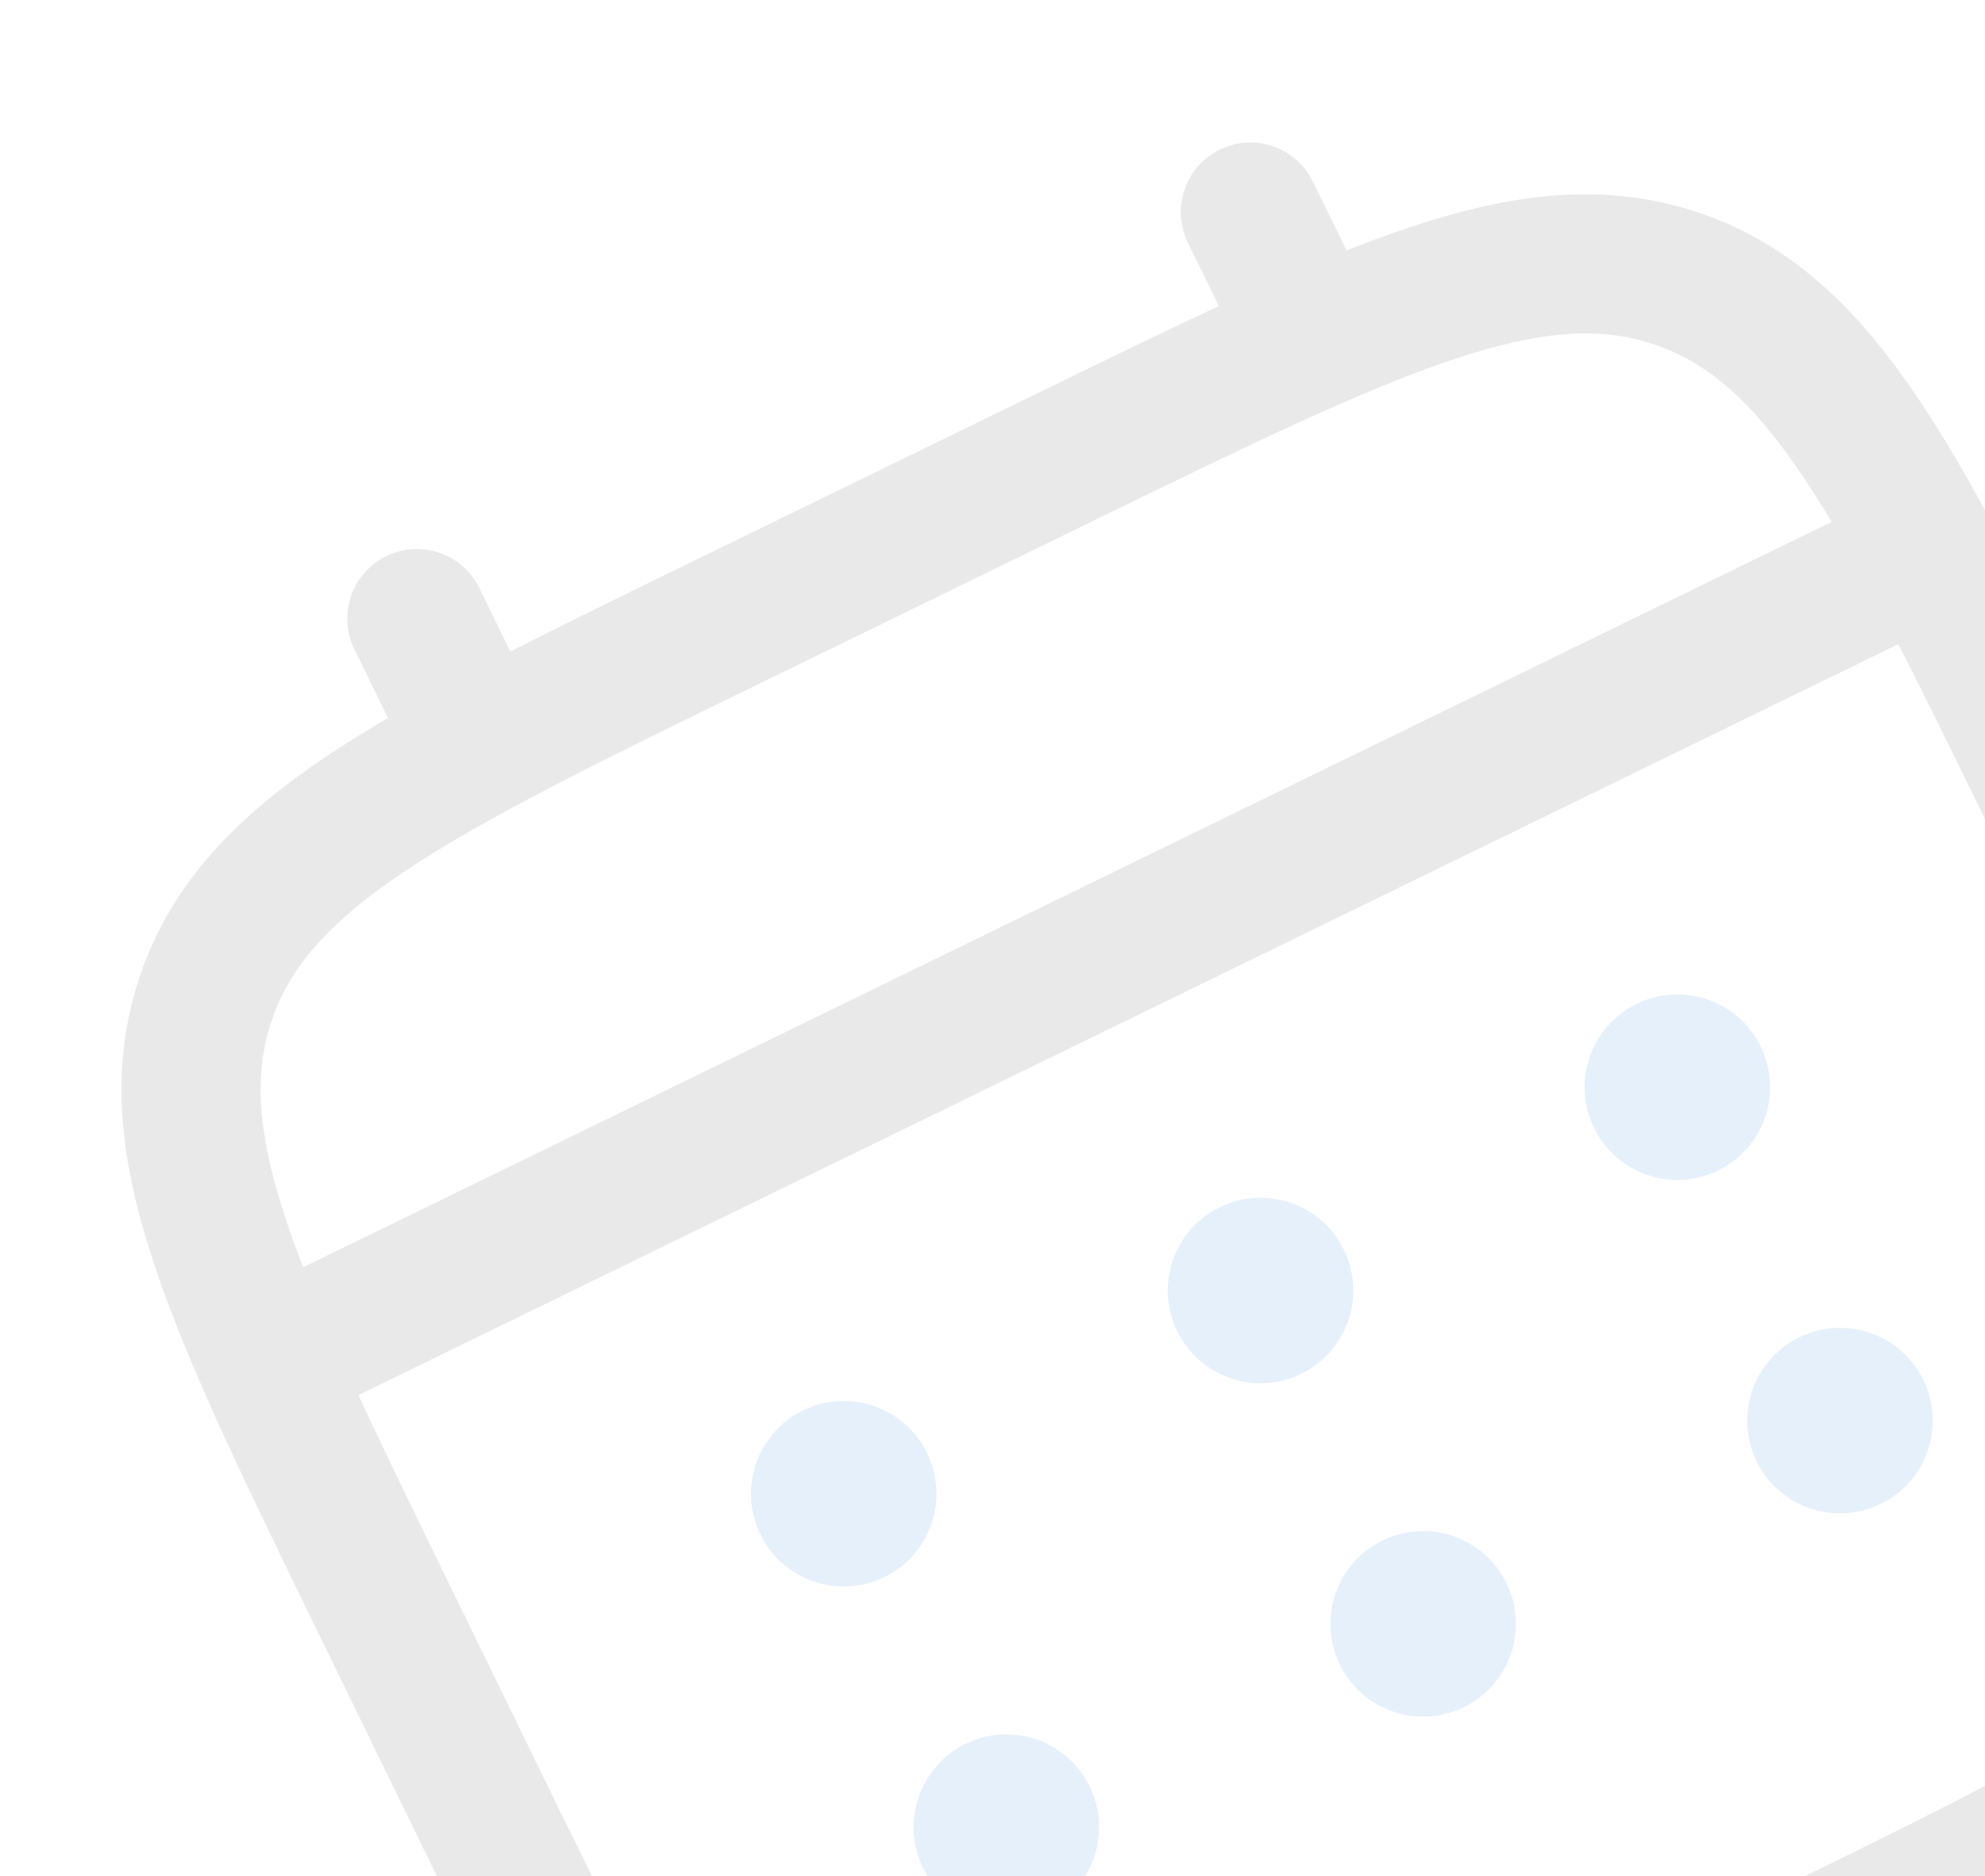 <svg width="128" height="121" viewBox="0 0 128 121" fill="none" xmlns="http://www.w3.org/2000/svg">
<g opacity="0.1">
<path d="M24.907 104.066C15.019 83.794 10.076 73.659 13.302 64.29C16.528 54.92 26.664 49.977 46.935 40.09L68.436 29.603C88.708 19.716 98.843 14.773 108.212 17.999C117.582 21.225 122.525 31.36 132.412 51.632L137.655 62.382C147.543 82.654 152.486 92.79 149.26 102.159C146.034 111.528 135.898 116.471 115.627 126.358L94.126 136.845C73.854 146.732 63.718 151.676 54.349 148.45C44.98 145.224 40.037 135.088 30.15 114.816L24.907 104.066Z" stroke="#1D1D1B" stroke-width="8.971"/>
<path d="M30.812 47.955L26.88 39.892" stroke="#1D1D1B" stroke-width="8.971" stroke-linecap="round"/>
<path d="M84.561 21.738L80.629 13.675" stroke="#1D1D1B" stroke-width="8.971" stroke-linecap="round"/>
<path d="M19.731 86.63L121.862 36.818" stroke="#1D1D1B" stroke-width="8.971" stroke-linecap="round"/>
<path d="M124.024 88.995C125.472 91.964 124.239 95.544 121.271 96.992C118.302 98.44 114.721 97.207 113.274 94.239C111.826 91.27 113.058 87.69 116.027 86.242C118.996 84.794 122.576 86.027 124.024 88.995Z" fill="#0063D7"/>
<path d="M113.537 67.494C114.985 70.463 113.752 74.043 110.784 75.491C107.815 76.939 104.235 75.706 102.787 72.737C101.339 69.769 102.572 66.189 105.54 64.74C108.509 63.293 112.089 64.525 113.537 67.494Z" fill="#0063D7"/>
<path d="M97.146 102.104C98.594 105.073 97.361 108.653 94.393 110.101C91.424 111.549 87.844 110.316 86.396 107.348C84.948 104.379 86.18 100.798 89.149 99.351C92.118 97.903 95.698 99.135 97.146 102.104Z" fill="#0063D7"/>
<path d="M86.659 80.603C88.107 83.572 86.874 87.152 83.906 88.6C80.937 90.048 77.357 88.815 75.909 85.846C74.461 82.878 75.694 79.297 78.662 77.849C81.631 76.401 85.211 77.634 86.659 80.603Z" fill="#0063D7"/>
<path d="M70.269 115.213C71.717 118.182 70.484 121.762 67.516 123.21C64.547 124.658 60.967 123.425 59.519 120.456C58.071 117.488 59.304 113.907 62.272 112.459C65.241 111.012 68.821 112.244 70.269 115.213Z" fill="#0063D7"/>
<path d="M59.782 93.712C61.23 96.681 59.998 100.261 57.029 101.709C54.06 103.157 50.48 101.924 49.032 98.955C47.584 95.987 48.817 92.406 51.785 90.958C54.754 89.51 58.334 90.743 59.782 93.712Z" fill="#0063D7"/>
</g>
</svg>
